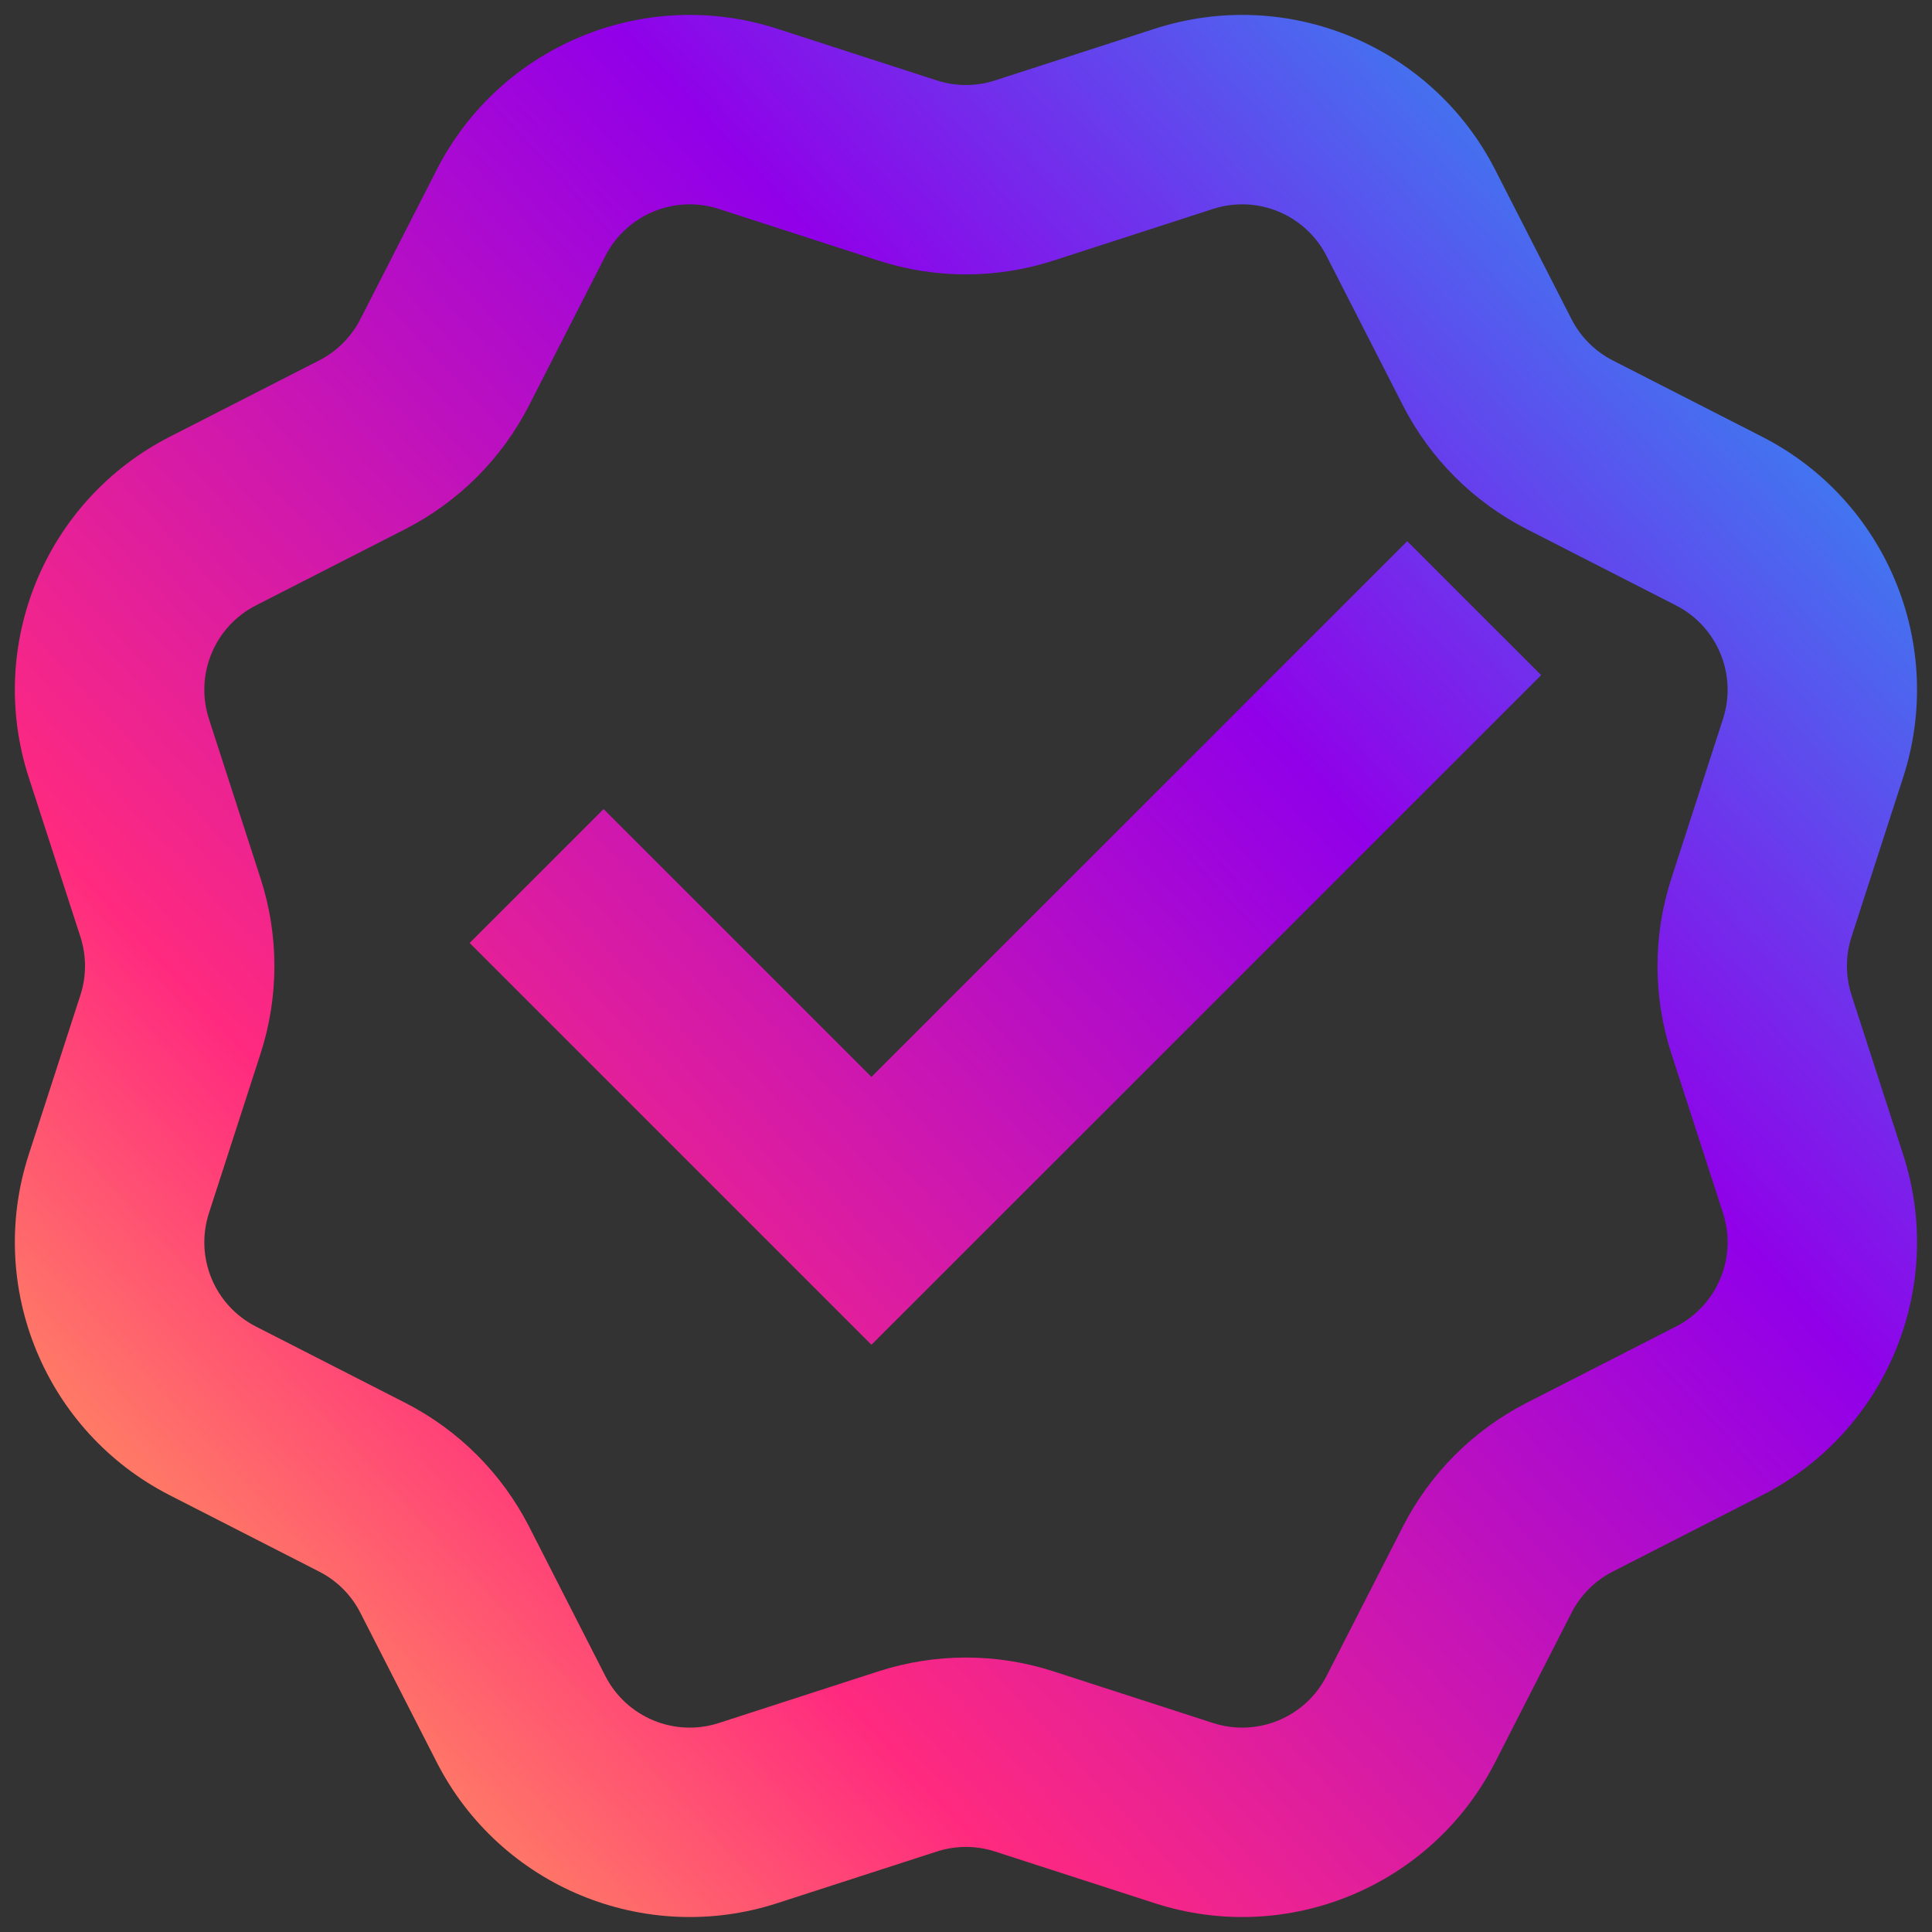<svg width="34" height="34" viewBox="0 0 34 34" fill="none" xmlns="http://www.w3.org/2000/svg">
<rect x="0" y="0" width="34" height="34" fill="#333333" stroke="none"/>
<path d="M13.678 0.506C11.342 -0.25 8.802 0.802 7.685 2.988L6.342 5.617C6.183 5.929 5.929 6.183 5.616 6.343L2.988 7.686C0.801 8.803 -0.251 11.342 0.505 13.678L1.415 16.486C1.523 16.82 1.523 17.179 1.415 17.513L0.505 20.321C-0.251 22.657 0.801 25.197 2.988 26.314L5.616 27.657C5.929 27.816 6.183 28.07 6.342 28.383L7.685 31.011C8.802 33.198 11.342 34.249 13.678 33.493L16.486 32.584C16.82 32.476 17.179 32.476 17.512 32.584L20.321 33.493C22.657 34.249 25.196 33.198 26.313 31.011L27.656 28.383C27.816 28.07 28.07 27.816 28.382 27.657L31.011 26.314C33.197 25.197 34.249 22.657 33.493 20.321L32.584 17.513C32.476 17.179 32.476 16.82 32.584 16.486L33.493 13.678C34.249 11.342 33.197 8.803 31.011 7.686L28.382 6.343C28.07 6.183 27.816 5.929 27.656 5.617L26.313 2.988C25.196 0.802 22.657 -0.25 20.321 0.506L17.512 1.415C17.179 1.523 16.82 1.523 16.486 1.415L13.678 0.506ZM10.653 4.505C11.026 3.776 11.872 3.425 12.651 3.677L15.459 4.586C16.46 4.91 17.538 4.91 18.539 4.586L21.347 3.677C22.126 3.425 22.973 3.776 23.345 4.505L24.688 7.133C25.167 8.07 25.929 8.832 26.866 9.311L29.494 10.654C30.223 11.026 30.574 11.873 30.322 12.652L29.413 15.46C29.088 16.461 29.088 17.538 29.413 18.54L30.322 21.348C30.574 22.127 30.223 22.973 29.494 23.345L26.866 24.688C25.929 25.167 25.167 25.929 24.688 26.866L23.345 29.495C22.973 30.224 22.126 30.574 21.347 30.322L18.539 29.413C17.538 29.089 16.46 29.089 15.459 29.413L12.651 30.322C11.872 30.574 11.026 30.224 10.653 29.495L9.311 26.866C8.832 25.929 8.07 25.167 7.133 24.688L4.504 23.345C3.775 22.973 3.425 22.127 3.677 21.348L4.586 18.54C4.91 17.538 4.91 16.461 4.586 15.46L3.677 12.652C3.425 11.873 3.775 11.026 4.504 10.654L7.133 9.311C8.07 8.832 8.832 8.07 9.311 7.133L10.653 4.505ZM8.265 16.595L15.336 23.666L27.122 11.881L24.765 9.524L15.336 18.952L10.622 14.238L8.265 16.595Z" fill="url(#paint0_linear_1090_21343)"/>
<defs>
<linearGradient id="paint0_linear_1090_21343" x1="16.029" y1="-11.824" x2="-17.55" y2="19.288" gradientUnits="userSpaceOnUse">
<stop stop-color="#338BF1"/>
<stop offset="0.266" stop-color="#9100E9"/>
<stop offset="0.638" stop-color="#FF2A7F"/>
<stop offset="1" stop-color="#FFF53F"/>
</linearGradient>
</defs>
</svg>
